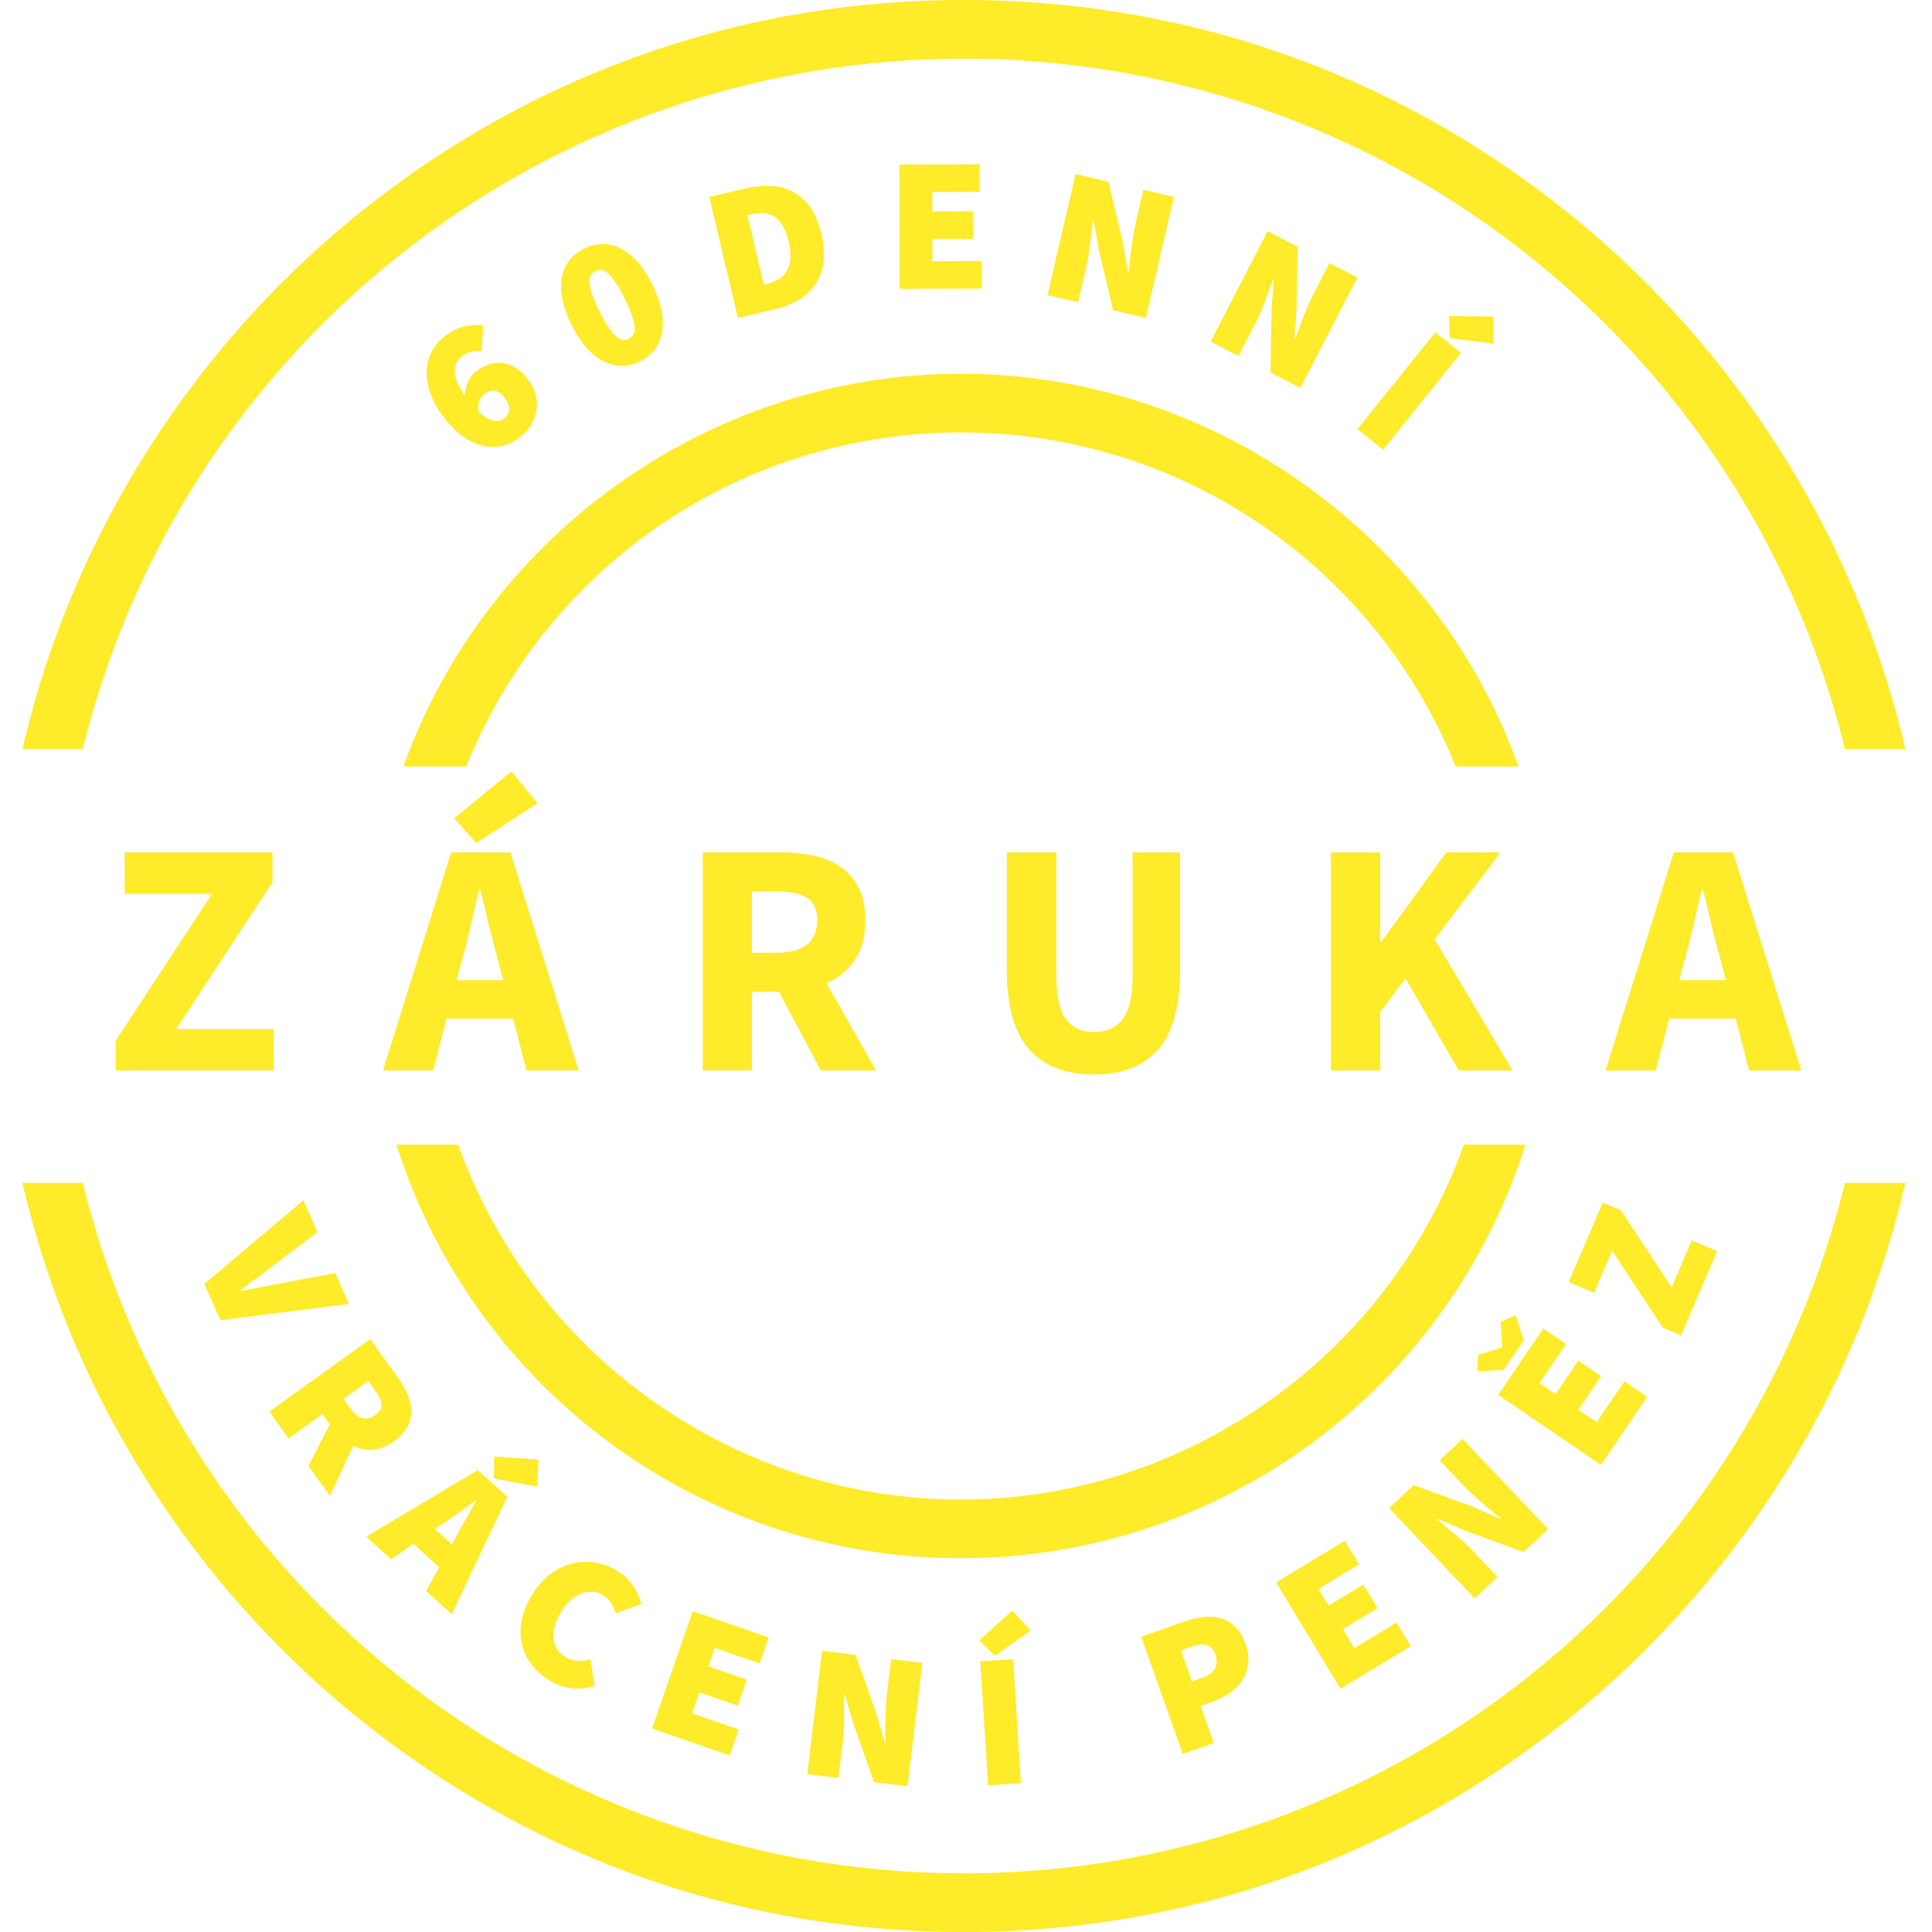 <svg xmlns="http://www.w3.org/2000/svg" fill="none" width="86" height="86" viewBox="0 0 86 86"><path d="M82.126 33.344h2.686l-.097-.404c-2.22-9.22-7.552-17.584-15.015-23.547C62.01 3.248 52.745 0 42.906 0 33.067 0 23.802 3.248 16.11 9.393 8.648 15.356 3.316 23.719 1.097 32.94L1 33.344h2.685l.062-.247A40.354 40.354 0 0 1 42.906 2.612a40.354 40.354 0 0 1 39.158 30.485l.062.247ZM40.047 12.856l-.014-5.532 3.574-.01.003 1.226-2.11.006.002.868 1.804-.005.004 1.226-1.805.005.003.987 2.196-.006.003 1.226-3.66.01Zm-5.963-.202-.083.02-.733-3.098.083-.02c.193-.046.38-.068.56-.067.182 0 .348.042.498.123.15.08.285.212.404.394.118.182.215.43.29.745.074.314.1.582.076.804a1.209 1.209 0 0 1-.18.55 1.073 1.073 0 0 1-.385.349c-.16.087-.337.154-.53.2ZM31.573 8.77l1.274 5.383 1.673-.396a3.604 3.604 0 0 0 1.036-.411c.303-.183.55-.413.737-.69.188-.278.307-.604.36-.978.05-.373.02-.798-.093-1.273-.112-.474-.276-.864-.49-1.169a2.226 2.226 0 0 0-.764-.694 2.316 2.316 0 0 0-.986-.265 4.095 4.095 0 0 0-1.157.117l-1.59.376Zm-3.583 6.311a.494.494 0 0 0 .19-.165.519.519 0 0 0 .067-.313 2.05 2.05 0 0 0-.108-.526 5.967 5.967 0 0 0-.339-.8 5.66 5.66 0 0 0-.427-.748 1.894 1.894 0 0 0-.345-.39c-.103-.082-.197-.122-.282-.121a.55.55 0 0 0-.435.214.472.472 0 0 0-.076.299c.002.132.035.302.1.51.066.209.177.473.336.794.158.32.302.572.43.755.13.183.247.318.353.405a.518.518 0 0 0 .29.137.494.494 0 0 0 .246-.05Zm.498 1.007a1.8 1.8 0 0 1-.814.198 1.793 1.793 0 0 1-.808-.203 2.608 2.608 0 0 1-.762-.61 4.618 4.618 0 0 1-.669-1.027 4.572 4.572 0 0 1-.408-1.152 2.468 2.468 0 0 1-.015-.96c.059-.286.171-.535.338-.747a1.88 1.88 0 0 1 .656-.519c.264-.13.533-.198.805-.204.273-.005.541.058.805.187.263.13.514.328.755.595.24.268.461.607.665 1.02.203.411.34.796.41 1.154.069.358.077.684.022.977a1.78 1.78 0 0 1-.333.767 1.809 1.809 0 0 1-.647.524Zm-5.825 2.158a.577.577 0 0 1-.404.477.49.49 0 0 1-.247.011 1.122 1.122 0 0 1-.316-.118 1.828 1.828 0 0 1-.385-.287.836.836 0 0 1 .024-.47.744.744 0 0 1 .422-.432.467.467 0 0 1 .439.032.847.847 0 0 1 .238.218c.176.222.252.412.229.569Zm-.209 1.572a2.105 2.105 0 0 0 1.186-.909 1.72 1.72 0 0 0 .242-.653c.035-.23.02-.465-.043-.705a1.916 1.916 0 0 0-.365-.7 1.988 1.988 0 0 0-.566-.506 1.443 1.443 0 0 0-.592-.193 1.358 1.358 0 0 0-.595.086 2.083 2.083 0 0 0-.564.323.983.983 0 0 0-.169.178 1.46 1.46 0 0 0-.291.872 3.192 3.192 0 0 1-.343-.603 1.392 1.392 0 0 1-.113-.486.74.74 0 0 1 .086-.383.96.96 0 0 1 .245-.287c.12-.095.264-.16.432-.196.167-.035.314-.042.44-.019l.061-1.156a2.555 2.555 0 0 0-.836.055c-.302.066-.605.22-.907.46-.227.179-.408.4-.545.66a1.983 1.983 0 0 0-.224.862c-.012.314.047.652.174 1.014.128.362.344.734.647 1.116.304.382.61.67.919.863.309.193.608.312.898.358.29.045.564.028.823-.051ZM9.1 57.15l4.407-3.721.623 1.418-1.98 1.502c-.238.192-.477.37-.717.538-.24.167-.48.348-.724.541l.014.032c.307-.049.604-.103.89-.164.286-.06.58-.117.88-.168l2.438-.458.603 1.371-5.722.73-.712-1.62Zm6.191 5.118.309.428c.344.48.714.576 1.11.291.194-.139.284-.296.27-.47-.015-.176-.106-.381-.275-.616l-.308-.428-1.106.795Zm-3.3.57 4.49-3.23 1.223 1.7c.172.24.314.485.426.737.11.252.17.5.177.742a1.46 1.46 0 0 1-.165.711c-.116.232-.316.448-.596.65-.323.232-.637.359-.944.38a1.71 1.71 0 0 1-.877-.171l-1.04 2.227-.955-1.327.95-1.857-.328-.456-1.506 1.083-.855-1.188ZM22 64.836l-.013.977 1.922.364.061-1.208-1.97-.133Zm-2.64 3.225.327-.22c.23-.152.473-.32.729-.506.256-.185.503-.362.74-.53l.025.023c-.137.252-.285.516-.444.793-.16.277-.303.537-.432.78l-.188.347-.756-.687Zm1.91-2.623-4.965 2.965 1.11 1.006.99-.687 1.147 1.041-.587 1.053 1.147 1.04 2.469-5.229-1.311-1.19Zm3.22 9.379a2.94 2.94 0 0 1-.78-.663 2.33 2.33 0 0 1-.458-.883 2.534 2.534 0 0 1-.044-1.054c.058-.378.207-.77.446-1.175.237-.4.51-.718.82-.953.31-.236.635-.397.973-.484a2.554 2.554 0 0 1 1.02-.054c.343.05.666.165.968.344.318.188.565.417.74.689.176.272.298.544.369.816l-1.136.416a2.212 2.212 0 0 0-.214-.467 1.047 1.047 0 0 0-.37-.352 1.008 1.008 0 0 0-.455-.14 1.189 1.189 0 0 0-.49.076c-.165.06-.326.16-.483.298-.157.138-.3.314-.426.529-.266.45-.375.85-.328 1.2.047.35.224.617.532.798.185.11.374.167.566.172.191.004.371-.02.54-.071l.193 1.18a2.339 2.339 0 0 1-1.984-.222Zm6.349-3.1-1.813 5.227 3.458 1.2.401-1.159-2.074-.72.323-.932 1.705.591.402-1.158-1.705-.59.284-.821 1.995.692.401-1.158-3.377-1.172Zm5.097 7.26.658-5.492 1.487.178.924 2.596.376 1.297.034.004c0-.149 0-.312-.002-.489s0-.359.005-.544c.005-.185.011-.37.02-.555a7.05 7.05 0 0 1 .041-.53l.19-1.589 1.387.166-.658 5.493-1.487-.178-.923-2.605-.377-1.288-.034-.004c-.004.32-.006.668-.005 1.045 0 .377-.02.735-.06 1.073l-.19 1.589-1.386-.166Zm7.699-5.025.351 5.52 1.46-.093-.35-5.52-1.461.093Zm-.043-.936.692.69 1.6-1.126-.824-.885-1.468 1.321Zm9.465 1.828.498-.176c.273-.096.452-.232.537-.407.086-.175.087-.38.003-.615-.083-.235-.214-.376-.392-.42-.18-.046-.402-.021-.67.074l-.465.165.49 1.38Zm-.407 3.233-1.85-5.214 1.91-.677c.283-.1.563-.168.84-.203.276-.035.535-.018.776.05.24.068.458.193.651.374.194.181.349.435.464.761.114.321.154.617.12.888-.033.27-.12.513-.26.729a2.11 2.11 0 0 1-.55.565c-.226.16-.475.29-.748.387l-.56.198.585 1.653-1.38.489Zm4.155-7.638 2.866 4.732 3.13-1.896-.635-1.049-1.878 1.138-.511-.845 1.543-.934-.635-1.048-1.543.934-.45-.742 1.805-1.094-.634-1.048-3.058 1.852Zm8.841.713-3.807-4.015 1.087-1.03 2.588.947 1.238.539.024-.023c-.113-.096-.24-.2-.376-.311a14.247 14.247 0 0 1-.416-.352 36.306 36.306 0 0 1-.414-.369 6.983 6.983 0 0 1-.382-.371l-1.1-1.161 1.012-.96 3.807 4.014-1.087 1.03-2.594-.954-1.232-.532-.024.023c.243.208.51.431.8.672.291.24.553.484.788.731l1.1 1.161-1.012.96Zm1.044-9.06 4.574 3.112 2.058-3.025-1.013-.69-1.235 1.816-.816-.556 1.014-1.491-1.013-.69-1.015 1.492-.717-.488 1.187-1.745-1.013-.69-2.011 2.956Zm-.935-1.047 1.177-.064.9-1.323-.372-1.118-.664.31.075 1.101-.02.028-1.051.335-.045.731Zm9.075-1.598-.814-.348-2.256-3.427-.803 1.878-1.127-.482 1.513-3.537.814.348 2.255 3.427.897-2.097 1.127.482-1.606 3.756ZM47.877 7.749l-1.246 5.39 1.36.314.36-1.558c.077-.332.135-.686.175-1.06.04-.376.08-.722.118-1.04l.033.009.236 1.32.636 2.69 1.46.338 1.246-5.39-1.36-.315-.36 1.56c-.038.165-.072.34-.1.522-.027.183-.054.366-.078.55-.025.183-.047.363-.064.54l-.051.486-.034-.008-.234-1.33-.637-2.68-1.46-.338Zm6.014 7.459 2.536-4.917 1.33.686-.041 2.756-.1 1.346.03.016.17-.459c.06-.167.124-.336.194-.508.069-.171.14-.342.212-.513.072-.17.146-.33.225-.482l.733-1.422 1.24.64-2.535 4.916-1.331-.686.045-2.763.097-1.339-.03-.016c-.115.299-.239.624-.37.978a8.942 8.942 0 0 1-.431.984l-.733 1.422-1.24-.64Zm10.6-1.136.046.976 1.94.25-.01-1.21-1.975-.016Zm-.6.72-3.467 4.31 1.14.917 3.468-4.31-1.14-.918ZM5.15 47.65v-1.325l4.289-6.537H5.55v-1.846h6.582v1.325l-4.289 6.537h4.333v1.846H5.15Zm15.173-4.02.238-.894c.14-.486.27-1 .395-1.54l.365-1.587h.06c.128.507.257 1.033.386 1.579.13.546.263 1.062.402 1.548l.224.894h-2.07Zm-.104-7.207.983 1.102 2.724-1.772-1.16-1.415-2.547 2.085Zm-.134 1.519-3.038 9.708h2.234l.595-2.308h2.963l.596 2.308h2.323l-3.038-9.708h-2.635Zm13.386 4.467h1.132c.575 0 1.015-.122 1.318-.365.302-.243.454-.603.454-1.08 0-.476-.152-.809-.455-.997-.302-.189-.742-.283-1.317-.283H33.47v2.725Zm-2.189 5.241v-9.708h3.5c.515 0 1 .05 1.451.148.452.1.846.266 1.184.5.337.233.605.543.804.93.199.387.298.869.298 1.444 0 .715-.157 1.303-.47 1.765a2.86 2.86 0 0 1-1.258 1.035l2.204 3.886h-2.457l-1.86-3.5H33.47v3.5h-2.189Zm14.533-.938c.665.744 1.628 1.117 2.888 1.117 1.251 0 2.202-.373 2.852-1.117.65-.745.975-1.93.975-3.559v-5.211h-2.114v5.435c0 .953-.149 1.618-.447 1.995-.298.377-.72.566-1.266.566s-.962-.189-1.25-.566c-.288-.377-.432-1.042-.432-1.995v-5.435h-2.204v5.211c0 1.628.333 2.814.998 3.559Zm13.43.938v-9.708h2.19v3.975h.059l2.889-3.975h2.412l-2.933 3.871 3.469 5.837h-2.397l-2.368-4.095-1.131 1.49v2.605h-2.19Zm15.501-4.02.238-.894c.14-.486.27-1 .395-1.54l.365-1.587h.06c.128.507.257 1.033.386 1.579.13.546.263 1.062.403 1.548l.223.894h-2.07Zm-.238-5.688L71.47 47.65h2.234l.595-2.308h2.964l.595 2.308h2.323l-3.038-9.708h-2.635ZM16.111 76.607C23.801 82.752 33.067 86 42.906 86c9.839 0 19.104-3.248 26.794-9.393 7.463-5.963 12.796-14.326 15.014-23.547l.098-.404h-2.685l-.063.247a40.354 40.354 0 0 1-39.158 30.485A40.354 40.354 0 0 1 3.747 52.903l-.062-.247H1l.097.404c2.219 9.221 7.551 17.584 15.014 23.547Zm51.32-42.93c-3.866-10.192-13.774-17.04-24.654-17.04s-20.787 6.848-24.654 17.04l-.168.442h2.796l.084-.201c3.702-8.911 12.315-14.669 21.942-14.669s18.24 5.758 21.942 14.669l.084.201H67.6l-.168-.443Zm-2.35 17.49.078-.214h2.751l-.145.431c-3.618 10.754-13.66 17.979-24.988 17.979s-21.37-7.225-24.988-17.979l-.145-.431h2.75l.08.214c3.424 9.322 12.387 15.584 22.303 15.584 9.917 0 18.88-6.263 22.304-15.584Z" fill="#FEEB29" fill-rule="evenodd" clip-rule="evenodd"/></svg>